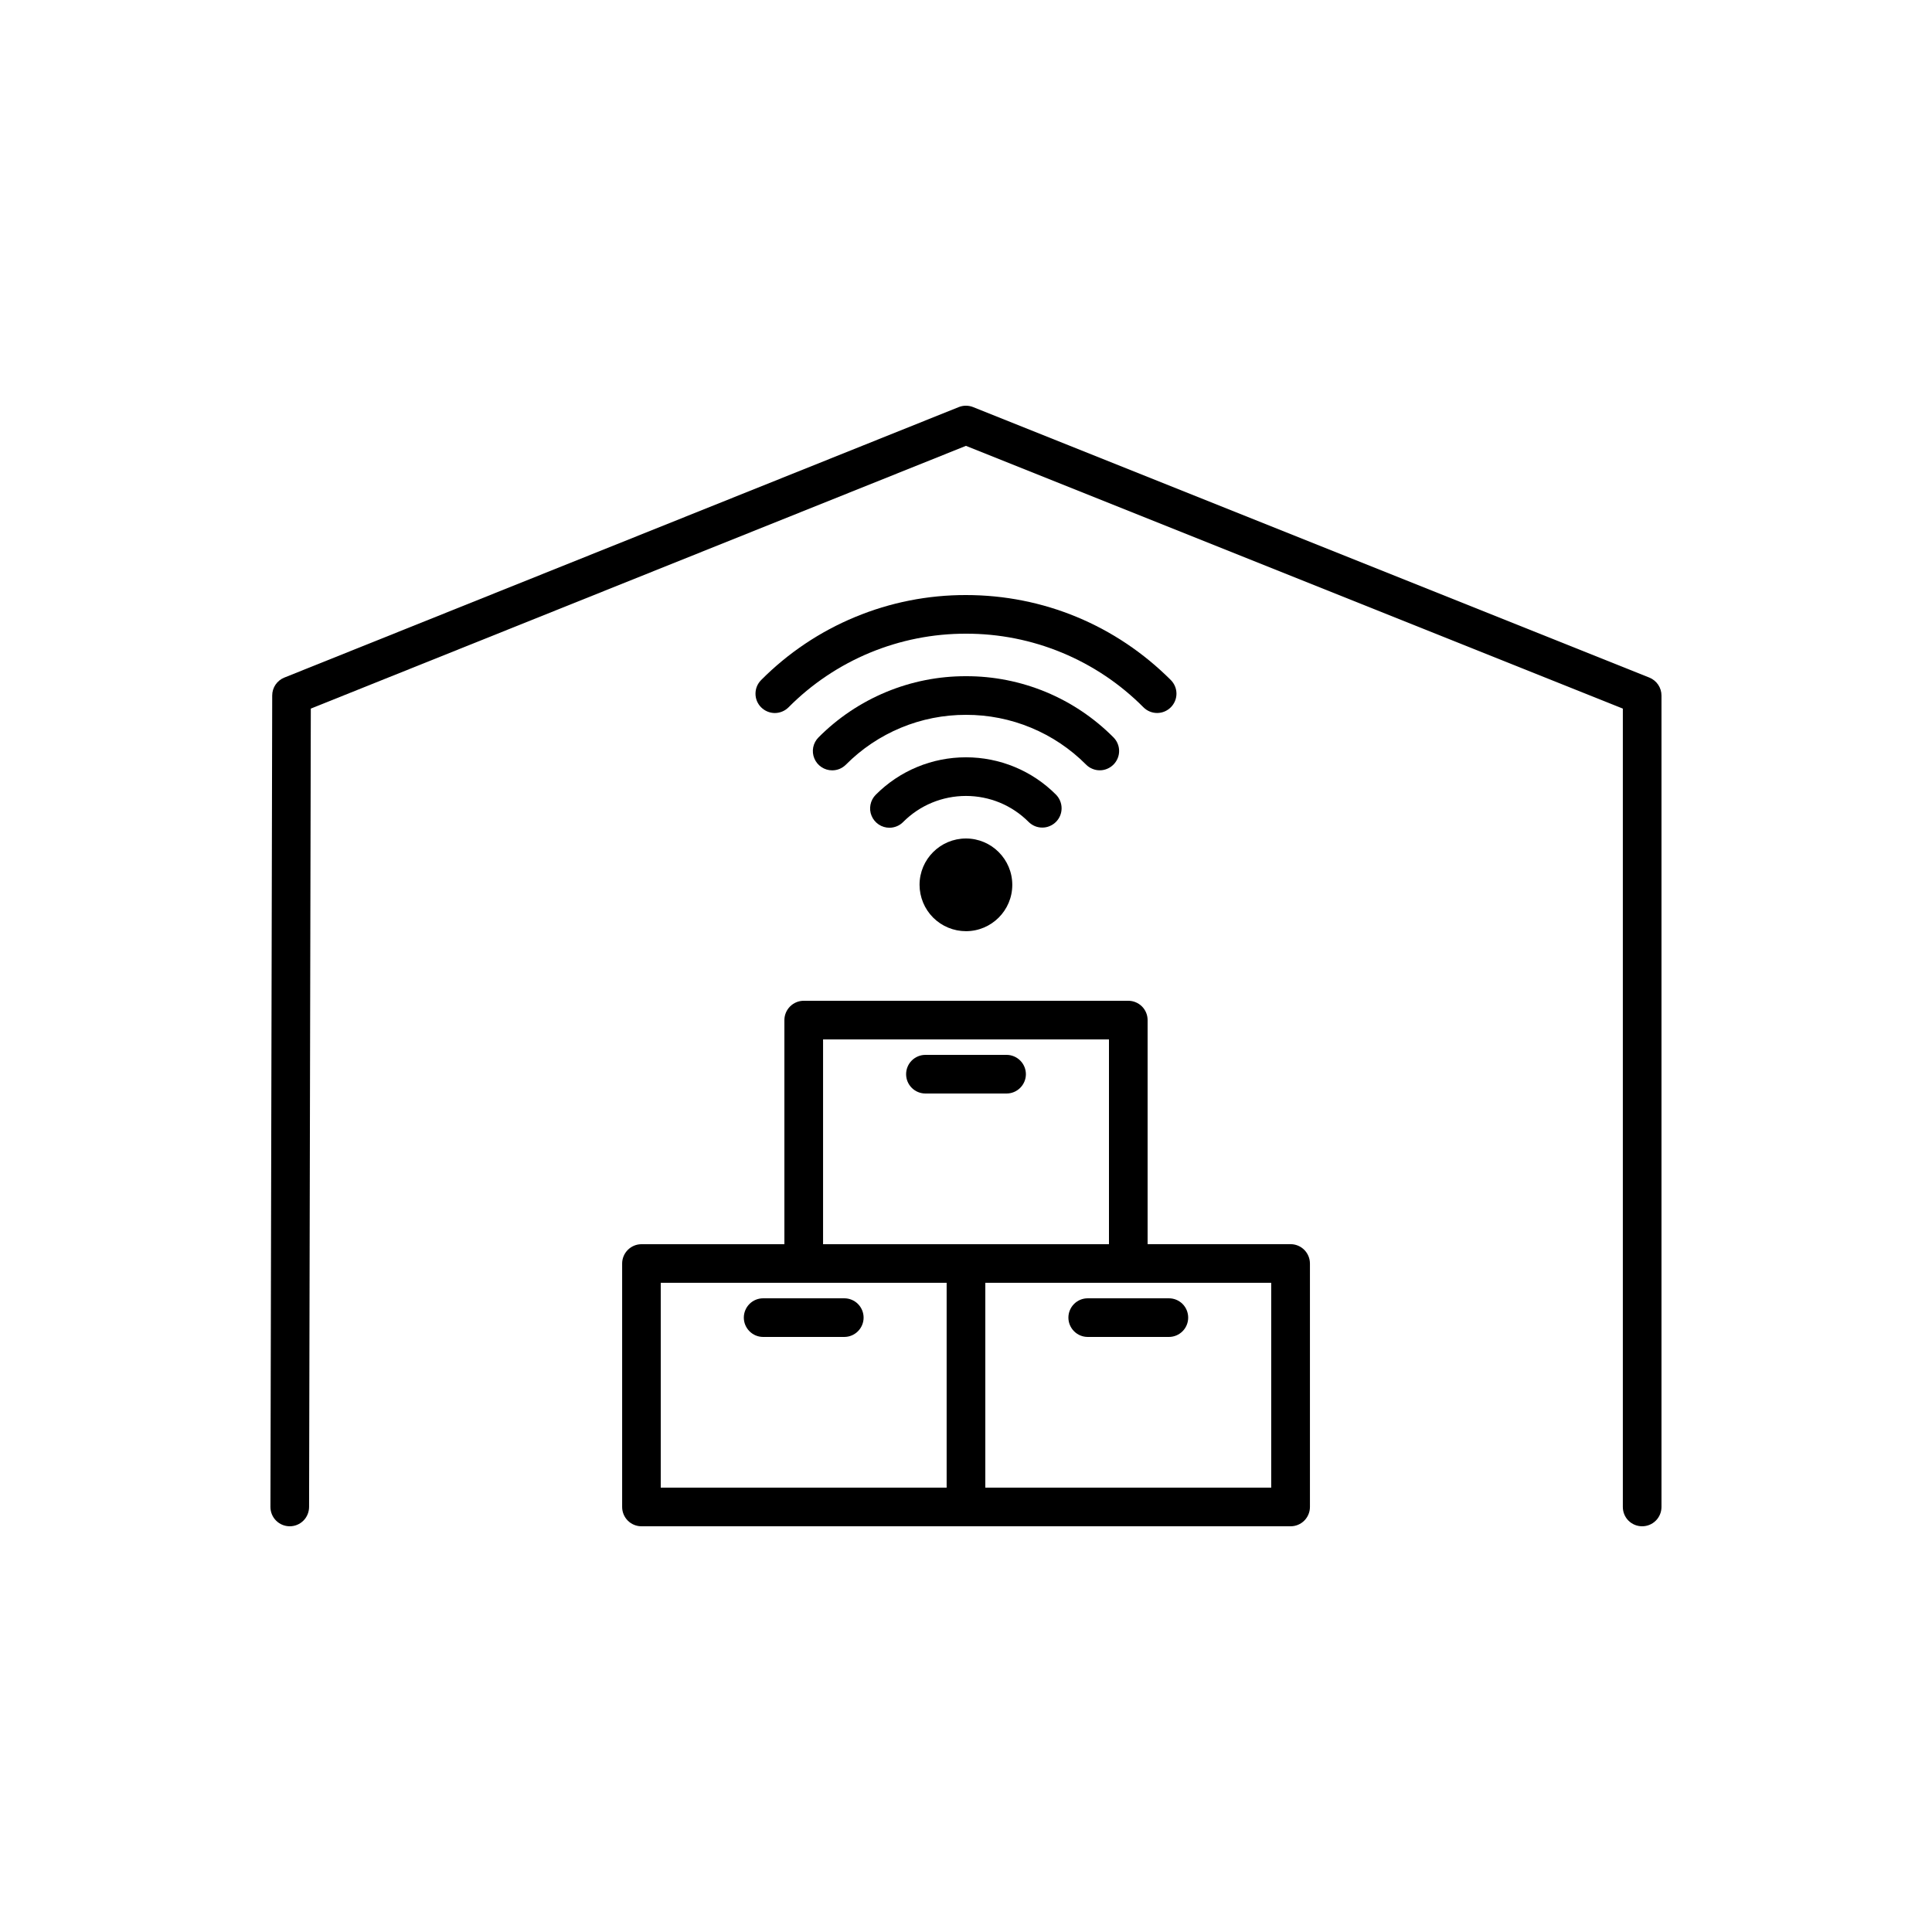 <svg width="48" height="48" viewBox="0 0 48 48" fill="none" xmlns="http://www.w3.org/2000/svg">
<path d="M19.25 17.715C19.187 17.715 19.125 17.702 19.067 17.678C19.009 17.654 18.956 17.619 18.911 17.574C18.866 17.53 18.831 17.477 18.806 17.418C18.782 17.36 18.77 17.298 18.77 17.235C18.77 17.172 18.782 17.109 18.806 17.051C18.831 16.992 18.866 16.94 18.911 16.895C19.578 16.224 20.37 15.692 21.244 15.33C22.118 14.967 23.054 14.782 24 14.784C25.92 14.784 27.727 15.534 29.088 16.895C29.178 16.985 29.229 17.107 29.229 17.234C29.229 17.361 29.178 17.483 29.088 17.573C28.998 17.663 28.876 17.714 28.749 17.714C28.621 17.714 28.499 17.663 28.409 17.573C27.832 16.992 27.145 16.531 26.388 16.217C25.631 15.903 24.82 15.742 24 15.744C23.18 15.742 22.369 15.903 21.611 16.217C20.855 16.531 20.167 16.992 19.59 17.574C19.545 17.619 19.492 17.654 19.434 17.678C19.376 17.702 19.314 17.715 19.25 17.715Z" fill="black"/>
<path d="M20.675 19.139C20.58 19.139 20.488 19.111 20.409 19.058C20.33 19.006 20.268 18.931 20.232 18.843C20.195 18.755 20.186 18.659 20.204 18.566C20.223 18.473 20.269 18.387 20.336 18.32C20.816 17.837 21.387 17.454 22.016 17.193C22.645 16.932 23.32 16.798 24.001 16.8C24.681 16.798 25.355 16.932 25.984 17.192C26.612 17.453 27.183 17.836 27.663 18.319C27.707 18.363 27.743 18.416 27.767 18.474C27.792 18.532 27.804 18.595 27.804 18.658C27.804 18.721 27.792 18.784 27.767 18.842C27.743 18.9 27.707 18.953 27.663 18.997C27.618 19.042 27.565 19.077 27.507 19.101C27.449 19.126 27.386 19.138 27.323 19.138C27.26 19.138 27.198 19.126 27.14 19.101C27.081 19.077 27.028 19.042 26.984 18.997C26.593 18.604 26.128 18.292 25.616 18.08C25.104 17.867 24.555 17.759 24.001 17.76C23.446 17.759 22.896 17.867 22.384 18.08C21.871 18.293 21.406 18.605 21.015 18.999C20.97 19.043 20.917 19.079 20.859 19.103C20.801 19.127 20.738 19.139 20.675 19.139Z" fill="black"/>
<path d="M22.098 20.565C22.003 20.565 21.91 20.537 21.831 20.484C21.752 20.431 21.69 20.356 21.654 20.268C21.617 20.181 21.608 20.084 21.627 19.991C21.645 19.898 21.691 19.812 21.758 19.745C22.052 19.45 22.401 19.215 22.786 19.056C23.17 18.896 23.583 18.815 23.999 18.815C24.414 18.815 24.826 18.896 25.209 19.055C25.593 19.214 25.941 19.447 26.234 19.741C26.279 19.786 26.314 19.839 26.338 19.897C26.362 19.955 26.375 20.017 26.375 20.081C26.375 20.143 26.363 20.206 26.339 20.264C26.315 20.323 26.279 20.375 26.235 20.42C26.19 20.465 26.137 20.5 26.079 20.524C26.021 20.549 25.959 20.561 25.896 20.561C25.833 20.561 25.77 20.549 25.712 20.525C25.654 20.501 25.601 20.465 25.556 20.421C25.352 20.216 25.109 20.053 24.842 19.942C24.575 19.832 24.288 19.775 23.999 19.775C23.709 19.775 23.421 19.832 23.153 19.943C22.885 20.054 22.642 20.218 22.437 20.424C22.393 20.469 22.34 20.504 22.282 20.528C22.223 20.552 22.161 20.565 22.098 20.565ZM23.999 23.135C23.694 23.135 23.401 23.014 23.184 22.798C22.968 22.582 22.847 22.289 22.846 21.984C22.846 21.348 23.363 20.832 23.999 20.832C24.634 20.832 25.15 21.349 25.15 21.984C25.15 22.619 24.634 23.135 23.999 23.135Z" fill="black"/>
<path d="M7.199 37.92H7.198C7.135 37.92 7.072 37.907 7.014 37.883C6.956 37.859 6.903 37.823 6.859 37.779C6.814 37.734 6.779 37.681 6.755 37.623C6.731 37.564 6.719 37.502 6.719 37.439L6.763 17.279C6.763 17.083 6.882 16.907 7.065 16.834L23.82 10.114C23.934 10.068 24.063 10.069 24.177 10.114L40.977 16.834C41.159 16.907 41.279 17.084 41.279 17.28V37.44C41.279 37.568 41.228 37.69 41.138 37.78C41.048 37.87 40.926 37.92 40.799 37.92C40.671 37.92 40.549 37.87 40.459 37.78C40.369 37.69 40.319 37.568 40.319 37.44V17.605L23.999 11.077L7.722 17.605L7.679 37.441C7.678 37.568 7.628 37.69 7.538 37.78C7.448 37.87 7.326 37.92 7.199 37.92Z" fill="black"/>
<path d="M20.976 33.216H18.96C18.833 33.216 18.711 33.165 18.621 33.075C18.531 32.985 18.48 32.863 18.48 32.736C18.48 32.609 18.531 32.486 18.621 32.396C18.711 32.306 18.833 32.256 18.96 32.256H20.976C21.103 32.256 21.225 32.306 21.315 32.396C21.405 32.486 21.456 32.609 21.456 32.736C21.456 32.863 21.405 32.985 21.315 33.075C21.225 33.165 21.103 33.216 20.976 33.216ZM29.041 33.216H27.024C26.897 33.216 26.775 33.165 26.685 33.075C26.595 32.985 26.544 32.863 26.544 32.736C26.544 32.609 26.595 32.486 26.685 32.396C26.775 32.306 26.897 32.256 27.024 32.256H29.041C29.168 32.256 29.29 32.306 29.38 32.396C29.47 32.486 29.52 32.609 29.52 32.736C29.52 32.863 29.47 32.985 29.38 33.075C29.29 33.165 29.168 33.216 29.041 33.216Z" fill="black"/>
<path d="M32.064 30.911H28.512V25.344C28.512 25.217 28.462 25.095 28.372 25.005C28.282 24.915 28.159 24.864 28.032 24.864H19.968C19.841 24.864 19.719 24.915 19.629 25.005C19.539 25.095 19.488 25.217 19.488 25.344V30.912H15.937C15.81 30.912 15.688 30.963 15.598 31.053C15.508 31.143 15.457 31.265 15.457 31.392V37.44C15.457 37.568 15.508 37.69 15.598 37.78C15.688 37.87 15.81 37.92 15.937 37.92H32.065C32.192 37.92 32.314 37.87 32.404 37.78C32.494 37.69 32.545 37.568 32.545 37.44V31.391C32.544 31.127 32.33 30.911 32.064 30.911ZM20.448 25.824H27.552V30.912H20.449V25.824H20.448ZM16.416 31.871H23.519V36.96H16.416V31.871ZM31.584 36.96H24.48V31.871H31.583V36.96H31.584Z" fill="black"/>
<path d="M25.008 27.168H22.992C22.864 27.168 22.742 27.117 22.652 27.027C22.562 26.937 22.512 26.815 22.512 26.688C22.512 26.561 22.562 26.439 22.652 26.349C22.742 26.259 22.864 26.208 22.992 26.208H25.008C25.135 26.208 25.257 26.259 25.347 26.349C25.437 26.439 25.488 26.561 25.488 26.688C25.488 26.815 25.437 26.937 25.347 27.027C25.257 27.117 25.135 27.168 25.008 27.168Z" fill="black"/>
</svg>
